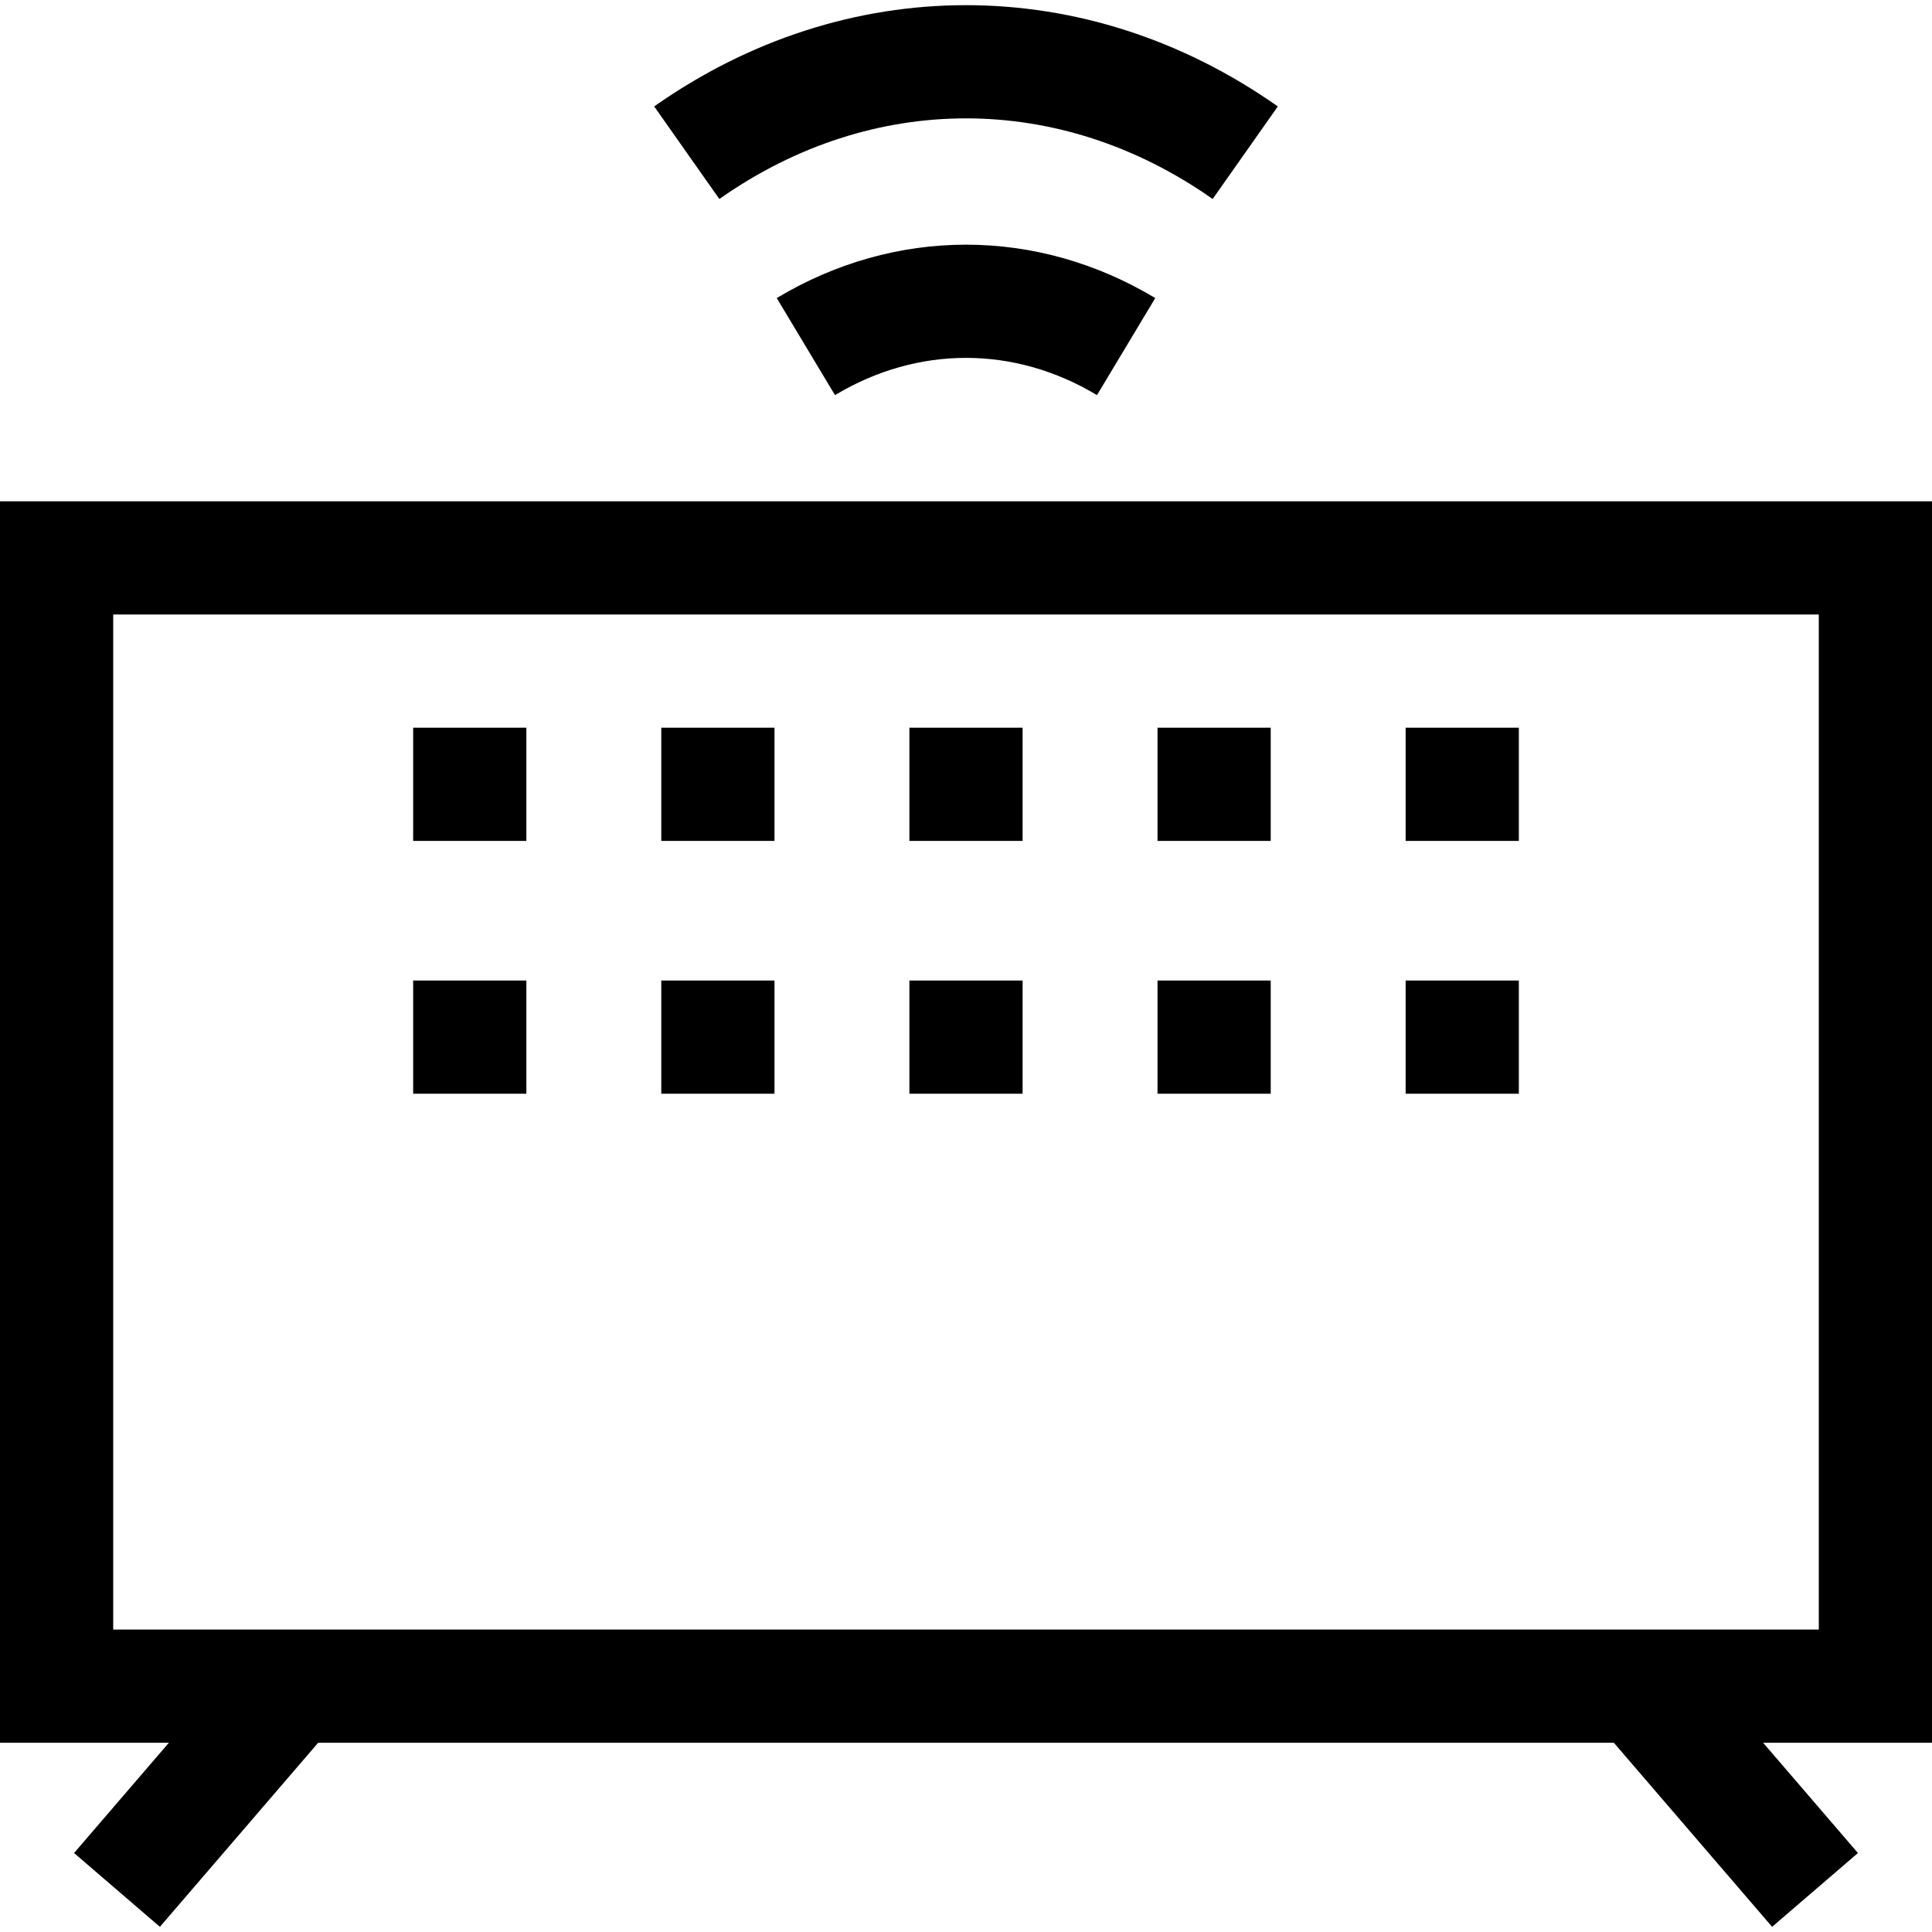 <svg version="1.1" id="Capa_1" xmlns="http://www.w3.org/2000/svg" xmlns:xlink="http://www.w3.org/1999/xlink" x="0px" y="0px" viewBox="0 0 512 512" style="enable-background:new 0 0 512 512;" xml:space="preserve">
<g>
	<rect x="15" y="147.85" style="fill:none;stroke:#000000;stroke-width:30;stroke-miterlimit:10;" width="482" height="299"/>
	<line style="fill:none;stroke:#000000;stroke-width:30;stroke-miterlimit:10;" x1="76.57" y1="447.85" x2="31" y2="500.85"/>
	<line style="fill:none;stroke:#000000;stroke-width:30;stroke-miterlimit:10;" x1="435.43" y1="447.85" x2="481" y2="500.85"/>
	<g>
		
			<line style="fill:none;stroke:#000000;stroke-width:30;stroke-miterlimit:10;" x1="109.491" y1="207.85" x2="139.491" y2="207.85"/>
		
			<line style="fill:none;stroke:#000000;stroke-width:30;stroke-miterlimit:10;" x1="175.246" y1="207.85" x2="205.246" y2="207.85"/>
		<line style="fill:none;stroke:#000000;stroke-width:30;stroke-miterlimit:10;" x1="241" y1="207.85" x2="271" y2="207.85"/>
		
			<line style="fill:none;stroke:#000000;stroke-width:30;stroke-miterlimit:10;" x1="306.754" y1="207.85" x2="336.754" y2="207.85"/>
		
			<line style="fill:none;stroke:#000000;stroke-width:30;stroke-miterlimit:10;" x1="372.509" y1="207.85" x2="402.509" y2="207.85"/>
		
			<line style="fill:none;stroke:#000000;stroke-width:30;stroke-miterlimit:10;" x1="109.491" y1="274.85" x2="139.491" y2="274.85"/>
		
			<line style="fill:none;stroke:#000000;stroke-width:30;stroke-miterlimit:10;" x1="175.246" y1="274.85" x2="205.246" y2="274.85"/>
		<line style="fill:none;stroke:#000000;stroke-width:30;stroke-miterlimit:10;" x1="241" y1="274.85" x2="271" y2="274.85"/>
		
			<line style="fill:none;stroke:#000000;stroke-width:30;stroke-miterlimit:10;" x1="306.754" y1="274.85" x2="336.754" y2="274.85"/>
		
			<line style="fill:none;stroke:#000000;stroke-width:30;stroke-miterlimit:10;" x1="372.509" y1="274.85" x2="402.509" y2="274.85"/>
	</g>
	<path style="fill:none;stroke:#000000;stroke-width:30;stroke-miterlimit:10;" d="M213.564,91.85&#10;&#9;&#9;c13.342-8.009,27.889-12.009,42.436-12.009s29.094,3.999,42.436,12.009"/>
	<path style="fill:none;stroke:#000000;stroke-width:30;stroke-miterlimit:10;" d="M182,40.472&#10;&#9;&#9;c22.826-16.072,48.409-24.102,74-24.102s51.174,8.03,74,24.102"/>
</g>
<g>
</g>
<g>
</g>
<g>
</g>
<g>
</g>
<g>
</g>
<g>
</g>
<g>
</g>
<g>
</g>
<g>
</g>
<g>
</g>
<g>
</g>
<g>
</g>
<g>
</g>
<g>
</g>
<g>
</g>
</svg>